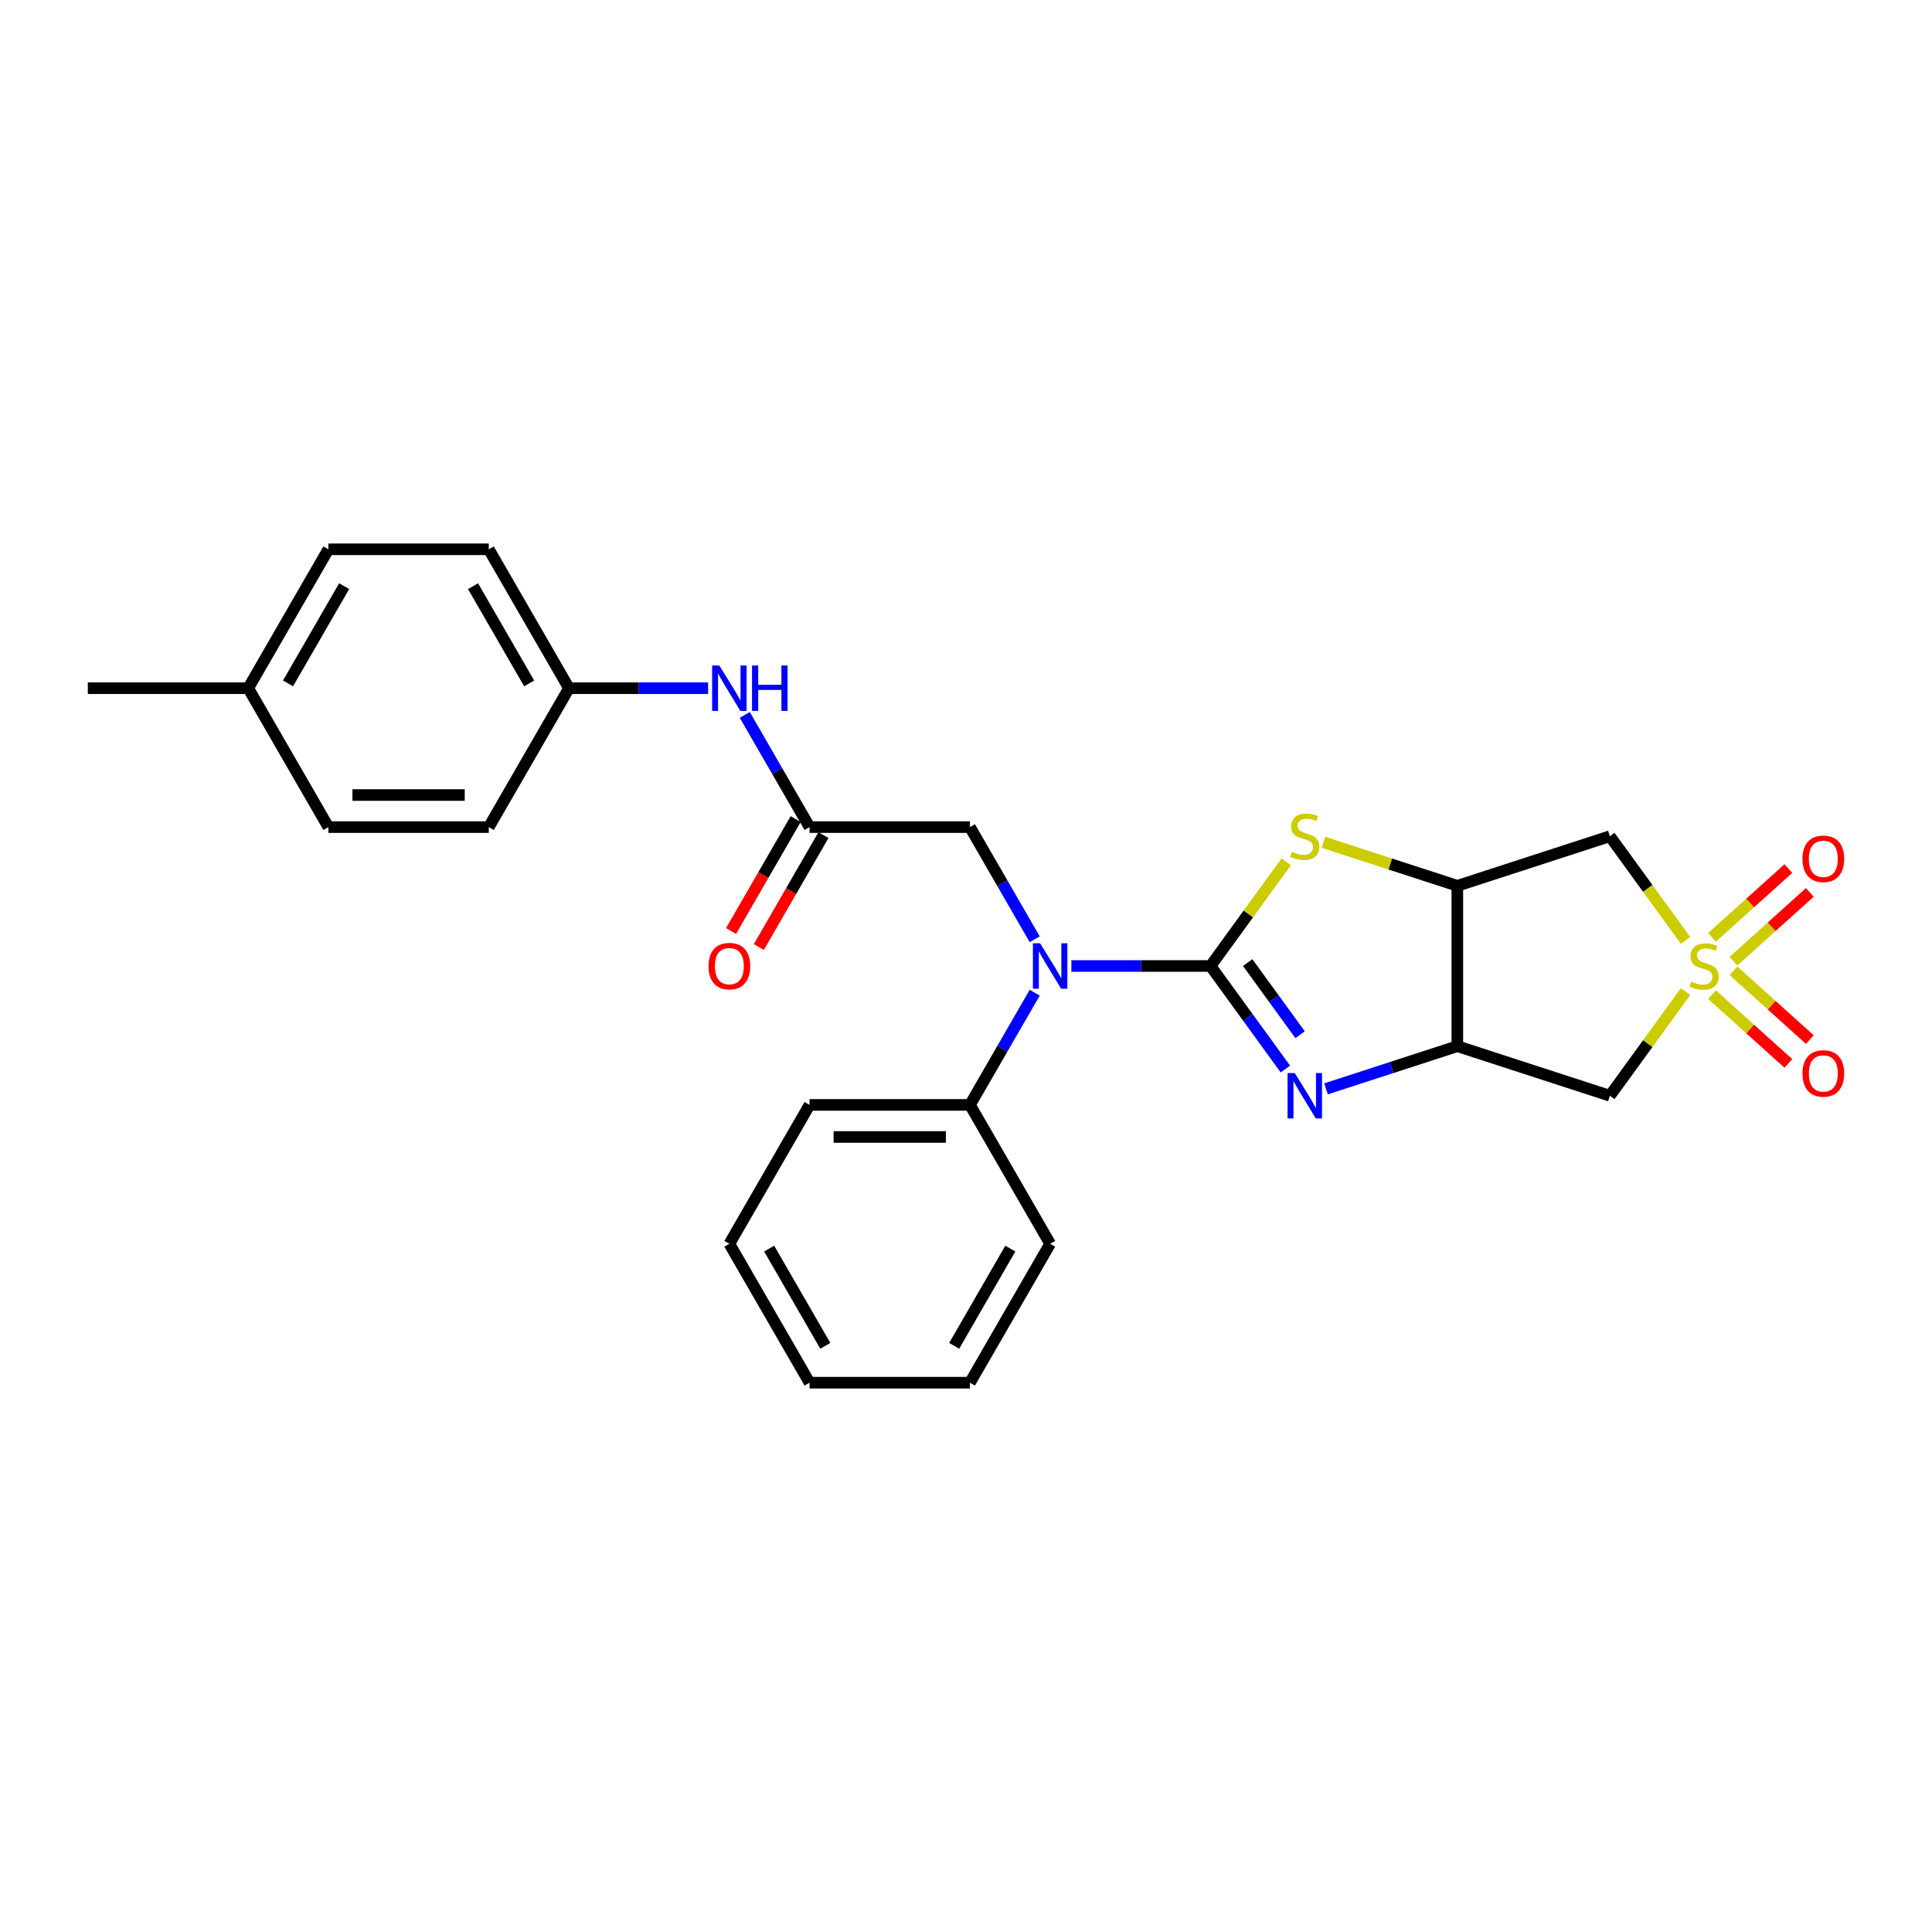 <?xml version='1.0' encoding='iso-8859-1'?>
<svg version='1.1' baseProfile='full'
              xmlns='http://www.w3.org/2000/svg'
                      xmlns:rdkit='http://www.rdkit.org/xml'
                      xmlns:xlink='http://www.w3.org/1999/xlink'
                  xml:space='preserve'
width='1000px' height='1000px' viewBox='0 0 1000 1000'>
<!-- END OF HEADER -->
<rect style='opacity:1.0;fill:#FFFFFF;stroke:none' width='1000' height='1000' x='0' y='0'> </rect>
<path class='bond-1' d='M 626.565,500 L 645.938,526.665' style='fill:none;fill-rule:evenodd;stroke:#000000;stroke-width:6px;stroke-linecap:butt;stroke-linejoin:miter;stroke-opacity:1' />
<path class='bond-1' d='M 645.938,526.665 L 665.312,553.331' style='fill:none;fill-rule:evenodd;stroke:#0000FF;stroke-width:6px;stroke-linecap:butt;stroke-linejoin:miter;stroke-opacity:1' />
<path class='bond-1' d='M 645.809,498.241 L 659.37,516.906' style='fill:none;fill-rule:evenodd;stroke:#000000;stroke-width:6px;stroke-linecap:butt;stroke-linejoin:miter;stroke-opacity:1' />
<path class='bond-1' d='M 659.37,516.906 L 672.932,535.572' style='fill:none;fill-rule:evenodd;stroke:#0000FF;stroke-width:6px;stroke-linecap:butt;stroke-linejoin:miter;stroke-opacity:1' />
<path class='bond-2' d='M 626.565,500 L 646.156,473.035' style='fill:none;fill-rule:evenodd;stroke:#000000;stroke-width:6px;stroke-linecap:butt;stroke-linejoin:miter;stroke-opacity:1' />
<path class='bond-2' d='M 646.156,473.035 L 665.747,446.07' style='fill:none;fill-rule:evenodd;stroke:#CCCC00;stroke-width:6px;stroke-linecap:butt;stroke-linejoin:miter;stroke-opacity:1' />
<path class='bond-5' d='M 626.565,500 L 590.552,500' style='fill:none;fill-rule:evenodd;stroke:#000000;stroke-width:6px;stroke-linecap:butt;stroke-linejoin:miter;stroke-opacity:1' />
<path class='bond-5' d='M 590.552,500 L 554.54,500' style='fill:none;fill-rule:evenodd;stroke:#0000FF;stroke-width:6px;stroke-linecap:butt;stroke-linejoin:miter;stroke-opacity:1' />
<path class='bond-0' d='M 872.447,486.769 L 852.856,459.804' style='fill:none;fill-rule:evenodd;stroke:#CCCC00;stroke-width:6px;stroke-linecap:butt;stroke-linejoin:miter;stroke-opacity:1' />
<path class='bond-0' d='M 852.856,459.804 L 833.265,432.839' style='fill:none;fill-rule:evenodd;stroke:#000000;stroke-width:6px;stroke-linecap:butt;stroke-linejoin:miter;stroke-opacity:1' />
<path class='bond-9' d='M 897.229,497.513 L 916.996,479.715' style='fill:none;fill-rule:evenodd;stroke:#CCCC00;stroke-width:6px;stroke-linecap:butt;stroke-linejoin:miter;stroke-opacity:1' />
<path class='bond-9' d='M 916.996,479.715 L 936.764,461.916' style='fill:none;fill-rule:evenodd;stroke:#FF0000;stroke-width:6px;stroke-linecap:butt;stroke-linejoin:miter;stroke-opacity:1' />
<path class='bond-9' d='M 886.119,485.175 L 905.887,467.376' style='fill:none;fill-rule:evenodd;stroke:#CCCC00;stroke-width:6px;stroke-linecap:butt;stroke-linejoin:miter;stroke-opacity:1' />
<path class='bond-9' d='M 905.887,467.376 L 925.655,449.577' style='fill:none;fill-rule:evenodd;stroke:#FF0000;stroke-width:6px;stroke-linecap:butt;stroke-linejoin:miter;stroke-opacity:1' />
<path class='bond-10' d='M 886.119,514.825 L 905.887,532.624' style='fill:none;fill-rule:evenodd;stroke:#CCCC00;stroke-width:6px;stroke-linecap:butt;stroke-linejoin:miter;stroke-opacity:1' />
<path class='bond-10' d='M 905.887,532.624 L 925.655,550.423' style='fill:none;fill-rule:evenodd;stroke:#FF0000;stroke-width:6px;stroke-linecap:butt;stroke-linejoin:miter;stroke-opacity:1' />
<path class='bond-10' d='M 897.229,502.487 L 916.996,520.285' style='fill:none;fill-rule:evenodd;stroke:#CCCC00;stroke-width:6px;stroke-linecap:butt;stroke-linejoin:miter;stroke-opacity:1' />
<path class='bond-10' d='M 916.996,520.285 L 936.764,538.084' style='fill:none;fill-rule:evenodd;stroke:#FF0000;stroke-width:6px;stroke-linecap:butt;stroke-linejoin:miter;stroke-opacity:1' />
<path class='bond-28' d='M 872.447,513.231 L 852.856,540.196' style='fill:none;fill-rule:evenodd;stroke:#CCCC00;stroke-width:6px;stroke-linecap:butt;stroke-linejoin:miter;stroke-opacity:1' />
<path class='bond-28' d='M 852.856,540.196 L 833.265,567.161' style='fill:none;fill-rule:evenodd;stroke:#000000;stroke-width:6px;stroke-linecap:butt;stroke-linejoin:miter;stroke-opacity:1' />
<path class='bond-3' d='M 686.351,563.59 L 720.332,552.549' style='fill:none;fill-rule:evenodd;stroke:#0000FF;stroke-width:6px;stroke-linecap:butt;stroke-linejoin:miter;stroke-opacity:1' />
<path class='bond-3' d='M 720.332,552.549 L 754.313,541.508' style='fill:none;fill-rule:evenodd;stroke:#000000;stroke-width:6px;stroke-linecap:butt;stroke-linejoin:miter;stroke-opacity:1' />
<path class='bond-4' d='M 684.973,435.962 L 719.643,447.227' style='fill:none;fill-rule:evenodd;stroke:#CCCC00;stroke-width:6px;stroke-linecap:butt;stroke-linejoin:miter;stroke-opacity:1' />
<path class='bond-4' d='M 719.643,447.227 L 754.313,458.492' style='fill:none;fill-rule:evenodd;stroke:#000000;stroke-width:6px;stroke-linecap:butt;stroke-linejoin:miter;stroke-opacity:1' />
<path class='bond-6' d='M 754.313,541.508 L 833.265,567.161' style='fill:none;fill-rule:evenodd;stroke:#000000;stroke-width:6px;stroke-linecap:butt;stroke-linejoin:miter;stroke-opacity:1' />
<path class='bond-27' d='M 754.313,541.508 L 754.313,458.492' style='fill:none;fill-rule:evenodd;stroke:#000000;stroke-width:6px;stroke-linecap:butt;stroke-linejoin:miter;stroke-opacity:1' />
<path class='bond-7' d='M 754.313,458.492 L 833.265,432.839' style='fill:none;fill-rule:evenodd;stroke:#000000;stroke-width:6px;stroke-linecap:butt;stroke-linejoin:miter;stroke-opacity:1' />
<path class='bond-11' d='M 535.564,486.17 L 518.802,457.138' style='fill:none;fill-rule:evenodd;stroke:#0000FF;stroke-width:6px;stroke-linecap:butt;stroke-linejoin:miter;stroke-opacity:1' />
<path class='bond-11' d='M 518.802,457.138 L 502.041,428.106' style='fill:none;fill-rule:evenodd;stroke:#000000;stroke-width:6px;stroke-linecap:butt;stroke-linejoin:miter;stroke-opacity:1' />
<path class='bond-13' d='M 535.564,513.83 L 518.802,542.862' style='fill:none;fill-rule:evenodd;stroke:#0000FF;stroke-width:6px;stroke-linecap:butt;stroke-linejoin:miter;stroke-opacity:1' />
<path class='bond-13' d='M 518.802,542.862 L 502.041,571.894' style='fill:none;fill-rule:evenodd;stroke:#000000;stroke-width:6px;stroke-linecap:butt;stroke-linejoin:miter;stroke-opacity:1' />
<path class='bond-8' d='M 419.025,428.106 L 502.041,428.106' style='fill:none;fill-rule:evenodd;stroke:#000000;stroke-width:6px;stroke-linecap:butt;stroke-linejoin:miter;stroke-opacity:1' />
<path class='bond-12' d='M 419.025,428.106 L 402.264,399.075' style='fill:none;fill-rule:evenodd;stroke:#000000;stroke-width:6px;stroke-linecap:butt;stroke-linejoin:miter;stroke-opacity:1' />
<path class='bond-12' d='M 402.264,399.075 L 385.502,370.043' style='fill:none;fill-rule:evenodd;stroke:#0000FF;stroke-width:6px;stroke-linecap:butt;stroke-linejoin:miter;stroke-opacity:1' />
<path class='bond-14' d='M 411.836,423.955 L 395.113,452.921' style='fill:none;fill-rule:evenodd;stroke:#000000;stroke-width:6px;stroke-linecap:butt;stroke-linejoin:miter;stroke-opacity:1' />
<path class='bond-14' d='M 395.113,452.921 L 378.39,481.886' style='fill:none;fill-rule:evenodd;stroke:#FF0000;stroke-width:6px;stroke-linecap:butt;stroke-linejoin:miter;stroke-opacity:1' />
<path class='bond-14' d='M 426.215,432.257 L 409.492,461.222' style='fill:none;fill-rule:evenodd;stroke:#000000;stroke-width:6px;stroke-linecap:butt;stroke-linejoin:miter;stroke-opacity:1' />
<path class='bond-14' d='M 409.492,461.222 L 392.768,490.188' style='fill:none;fill-rule:evenodd;stroke:#FF0000;stroke-width:6px;stroke-linecap:butt;stroke-linejoin:miter;stroke-opacity:1' />
<path class='bond-15' d='M 366.526,356.213 L 330.514,356.213' style='fill:none;fill-rule:evenodd;stroke:#0000FF;stroke-width:6px;stroke-linecap:butt;stroke-linejoin:miter;stroke-opacity:1' />
<path class='bond-15' d='M 330.514,356.213 L 294.502,356.213' style='fill:none;fill-rule:evenodd;stroke:#000000;stroke-width:6px;stroke-linecap:butt;stroke-linejoin:miter;stroke-opacity:1' />
<path class='bond-21' d='M 502.041,571.894 L 419.025,571.894' style='fill:none;fill-rule:evenodd;stroke:#000000;stroke-width:6px;stroke-linecap:butt;stroke-linejoin:miter;stroke-opacity:1' />
<path class='bond-21' d='M 489.589,588.497 L 431.478,588.497' style='fill:none;fill-rule:evenodd;stroke:#000000;stroke-width:6px;stroke-linecap:butt;stroke-linejoin:miter;stroke-opacity:1' />
<path class='bond-22' d='M 502.041,571.894 L 543.549,643.787' style='fill:none;fill-rule:evenodd;stroke:#000000;stroke-width:6px;stroke-linecap:butt;stroke-linejoin:miter;stroke-opacity:1' />
<path class='bond-17' d='M 294.502,356.213 L 252.994,428.106' style='fill:none;fill-rule:evenodd;stroke:#000000;stroke-width:6px;stroke-linecap:butt;stroke-linejoin:miter;stroke-opacity:1' />
<path class='bond-18' d='M 294.502,356.213 L 252.994,284.319' style='fill:none;fill-rule:evenodd;stroke:#000000;stroke-width:6px;stroke-linecap:butt;stroke-linejoin:miter;stroke-opacity:1' />
<path class='bond-18' d='M 273.897,353.73 L 244.841,303.404' style='fill:none;fill-rule:evenodd;stroke:#000000;stroke-width:6px;stroke-linecap:butt;stroke-linejoin:miter;stroke-opacity:1' />
<path class='bond-16' d='M 128.47,356.213 L 169.978,284.319' style='fill:none;fill-rule:evenodd;stroke:#000000;stroke-width:6px;stroke-linecap:butt;stroke-linejoin:miter;stroke-opacity:1' />
<path class='bond-16' d='M 149.075,353.73 L 178.131,303.404' style='fill:none;fill-rule:evenodd;stroke:#000000;stroke-width:6px;stroke-linecap:butt;stroke-linejoin:miter;stroke-opacity:1' />
<path class='bond-23' d='M 128.47,356.213 L 45.455,356.213' style='fill:none;fill-rule:evenodd;stroke:#000000;stroke-width:6px;stroke-linecap:butt;stroke-linejoin:miter;stroke-opacity:1' />
<path class='bond-30' d='M 128.47,356.213 L 169.978,428.106' style='fill:none;fill-rule:evenodd;stroke:#000000;stroke-width:6px;stroke-linecap:butt;stroke-linejoin:miter;stroke-opacity:1' />
<path class='bond-19' d='M 252.994,428.106 L 169.978,428.106' style='fill:none;fill-rule:evenodd;stroke:#000000;stroke-width:6px;stroke-linecap:butt;stroke-linejoin:miter;stroke-opacity:1' />
<path class='bond-19' d='M 240.541,411.503 L 182.43,411.503' style='fill:none;fill-rule:evenodd;stroke:#000000;stroke-width:6px;stroke-linecap:butt;stroke-linejoin:miter;stroke-opacity:1' />
<path class='bond-20' d='M 252.994,284.319 L 169.978,284.319' style='fill:none;fill-rule:evenodd;stroke:#000000;stroke-width:6px;stroke-linecap:butt;stroke-linejoin:miter;stroke-opacity:1' />
<path class='bond-25' d='M 419.025,571.894 L 377.517,643.787' style='fill:none;fill-rule:evenodd;stroke:#000000;stroke-width:6px;stroke-linecap:butt;stroke-linejoin:miter;stroke-opacity:1' />
<path class='bond-24' d='M 543.549,643.787 L 502.041,715.681' style='fill:none;fill-rule:evenodd;stroke:#000000;stroke-width:6px;stroke-linecap:butt;stroke-linejoin:miter;stroke-opacity:1' />
<path class='bond-24' d='M 522.944,646.27 L 493.888,696.596' style='fill:none;fill-rule:evenodd;stroke:#000000;stroke-width:6px;stroke-linecap:butt;stroke-linejoin:miter;stroke-opacity:1' />
<path class='bond-26' d='M 502.041,715.681 L 419.025,715.681' style='fill:none;fill-rule:evenodd;stroke:#000000;stroke-width:6px;stroke-linecap:butt;stroke-linejoin:miter;stroke-opacity:1' />
<path class='bond-29' d='M 377.517,643.787 L 419.025,715.681' style='fill:none;fill-rule:evenodd;stroke:#000000;stroke-width:6px;stroke-linecap:butt;stroke-linejoin:miter;stroke-opacity:1' />
<path class='bond-29' d='M 398.122,646.27 L 427.178,696.596' style='fill:none;fill-rule:evenodd;stroke:#000000;stroke-width:6px;stroke-linecap:butt;stroke-linejoin:miter;stroke-opacity:1' />
<path  class='atom-1' d='M 875.419 508.069
Q 875.685 508.169, 876.781 508.634
Q 877.877 509.099, 879.072 509.397
Q 880.301 509.663, 881.496 509.663
Q 883.721 509.663, 885.016 508.6
Q 886.311 507.505, 886.311 505.612
Q 886.311 504.317, 885.647 503.52
Q 885.016 502.723, 884.02 502.291
Q 883.024 501.86, 881.363 501.361
Q 879.271 500.731, 878.01 500.133
Q 876.781 499.535, 875.884 498.273
Q 875.021 497.011, 875.021 494.886
Q 875.021 491.931, 877.013 490.105
Q 879.039 488.278, 883.024 488.278
Q 885.747 488.278, 888.835 489.573
L 888.071 492.13
Q 885.249 490.968, 883.123 490.968
Q 880.832 490.968, 879.57 491.931
Q 878.308 492.861, 878.342 494.488
Q 878.342 495.75, 878.973 496.513
Q 879.637 497.277, 880.566 497.709
Q 881.529 498.14, 883.123 498.639
Q 885.249 499.303, 886.51 499.967
Q 887.772 500.631, 888.669 501.992
Q 889.599 503.321, 889.599 505.612
Q 889.599 508.866, 887.407 510.626
Q 885.249 512.353, 881.629 512.353
Q 879.537 512.353, 877.943 511.888
Q 876.382 511.456, 874.523 510.692
L 875.419 508.069
' fill='#CCCC00'/>
<path  class='atom-2' d='M 670.163 555.406
L 677.867 567.858
Q 678.631 569.087, 679.859 571.312
Q 681.088 573.537, 681.155 573.67
L 681.155 555.406
L 684.276 555.406
L 684.276 578.916
L 681.055 578.916
L 672.787 565.302
Q 671.824 563.708, 670.794 561.881
Q 669.798 560.055, 669.499 559.49
L 669.499 578.916
L 666.444 578.916
L 666.444 555.406
L 670.163 555.406
' fill='#0000FF'/>
<path  class='atom-3' d='M 668.719 440.908
Q 668.984 441.008, 670.08 441.473
Q 671.176 441.937, 672.371 442.236
Q 673.6 442.502, 674.795 442.502
Q 677.02 442.502, 678.315 441.439
Q 679.61 440.343, 679.61 438.451
Q 679.61 437.156, 678.946 436.359
Q 678.315 435.562, 677.319 435.13
Q 676.323 434.698, 674.663 434.2
Q 672.571 433.569, 671.309 432.972
Q 670.08 432.374, 669.184 431.112
Q 668.32 429.85, 668.32 427.725
Q 668.32 424.77, 670.313 422.943
Q 672.338 421.117, 676.323 421.117
Q 679.046 421.117, 682.134 422.412
L 681.37 424.969
Q 678.548 423.807, 676.423 423.807
Q 674.131 423.807, 672.87 424.77
Q 671.608 425.7, 671.641 427.327
Q 671.641 428.588, 672.272 429.352
Q 672.936 430.116, 673.866 430.548
Q 674.829 430.979, 676.423 431.477
Q 678.548 432.142, 679.81 432.806
Q 681.071 433.47, 681.968 434.831
Q 682.898 436.159, 682.898 438.451
Q 682.898 441.705, 680.706 443.465
Q 678.548 445.192, 674.928 445.192
Q 672.836 445.192, 671.242 444.727
Q 669.682 444.295, 667.822 443.531
L 668.719 440.908
' fill='#CCCC00'/>
<path  class='atom-6' d='M 538.352 488.245
L 546.056 500.697
Q 546.82 501.926, 548.048 504.151
Q 549.277 506.376, 549.343 506.508
L 549.343 488.245
L 552.465 488.245
L 552.465 511.755
L 549.244 511.755
L 540.975 498.14
Q 540.012 496.547, 538.983 494.72
Q 537.987 492.894, 537.688 492.329
L 537.688 511.755
L 534.633 511.755
L 534.633 488.245
L 538.352 488.245
' fill='#0000FF'/>
<path  class='atom-10' d='M 932.961 444.518
Q 932.961 438.873, 935.751 435.718
Q 938.54 432.564, 943.753 432.564
Q 948.967 432.564, 951.756 435.718
Q 954.545 438.873, 954.545 444.518
Q 954.545 450.23, 951.723 453.484
Q 948.9 456.705, 943.753 456.705
Q 938.573 456.705, 935.751 453.484
Q 932.961 450.263, 932.961 444.518
M 943.753 454.048
Q 947.34 454.048, 949.266 451.657
Q 951.225 449.233, 951.225 444.518
Q 951.225 439.902, 949.266 437.578
Q 947.34 435.22, 943.753 435.22
Q 940.167 435.22, 938.208 437.545
Q 936.282 439.869, 936.282 444.518
Q 936.282 449.267, 938.208 451.657
Q 940.167 454.048, 943.753 454.048
' fill='#FF0000'/>
<path  class='atom-11' d='M 932.961 555.615
Q 932.961 549.97, 935.751 546.815
Q 938.54 543.661, 943.753 543.661
Q 948.967 543.661, 951.756 546.815
Q 954.545 549.97, 954.545 555.615
Q 954.545 561.326, 951.723 564.58
Q 948.9 567.801, 943.753 567.801
Q 938.573 567.801, 935.751 564.58
Q 932.961 561.359, 932.961 555.615
M 943.753 565.145
Q 947.34 565.145, 949.266 562.754
Q 951.225 560.33, 951.225 555.615
Q 951.225 550.999, 949.266 548.675
Q 947.34 546.317, 943.753 546.317
Q 940.167 546.317, 938.208 548.641
Q 936.282 550.966, 936.282 555.615
Q 936.282 560.363, 938.208 562.754
Q 940.167 565.145, 943.753 565.145
' fill='#FF0000'/>
<path  class='atom-13' d='M 372.321 344.458
L 380.025 356.91
Q 380.788 358.139, 382.017 360.363
Q 383.246 362.588, 383.312 362.721
L 383.312 344.458
L 386.433 344.458
L 386.433 367.968
L 383.212 367.968
L 374.944 354.353
Q 373.981 352.759, 372.952 350.933
Q 371.955 349.106, 371.657 348.542
L 371.657 367.968
L 368.602 367.968
L 368.602 344.458
L 372.321 344.458
' fill='#0000FF'/>
<path  class='atom-13' d='M 389.256 344.458
L 392.444 344.458
L 392.444 354.453
L 404.464 354.453
L 404.464 344.458
L 407.652 344.458
L 407.652 367.968
L 404.464 367.968
L 404.464 357.109
L 392.444 357.109
L 392.444 367.968
L 389.256 367.968
L 389.256 344.458
' fill='#0000FF'/>
<path  class='atom-15' d='M 366.725 500.066
Q 366.725 494.421, 369.515 491.267
Q 372.304 488.112, 377.517 488.112
Q 382.731 488.112, 385.52 491.267
Q 388.309 494.421, 388.309 500.066
Q 388.309 505.778, 385.487 509.032
Q 382.664 512.253, 377.517 512.253
Q 372.337 512.253, 369.515 509.032
Q 366.725 505.811, 366.725 500.066
M 377.517 509.597
Q 381.104 509.597, 383.03 507.206
Q 384.989 504.782, 384.989 500.066
Q 384.989 495.451, 383.03 493.126
Q 381.104 490.769, 377.517 490.769
Q 373.931 490.769, 371.972 493.093
Q 370.046 495.418, 370.046 500.066
Q 370.046 504.815, 371.972 507.206
Q 373.931 509.597, 377.517 509.597
' fill='#FF0000'/>
</svg>
